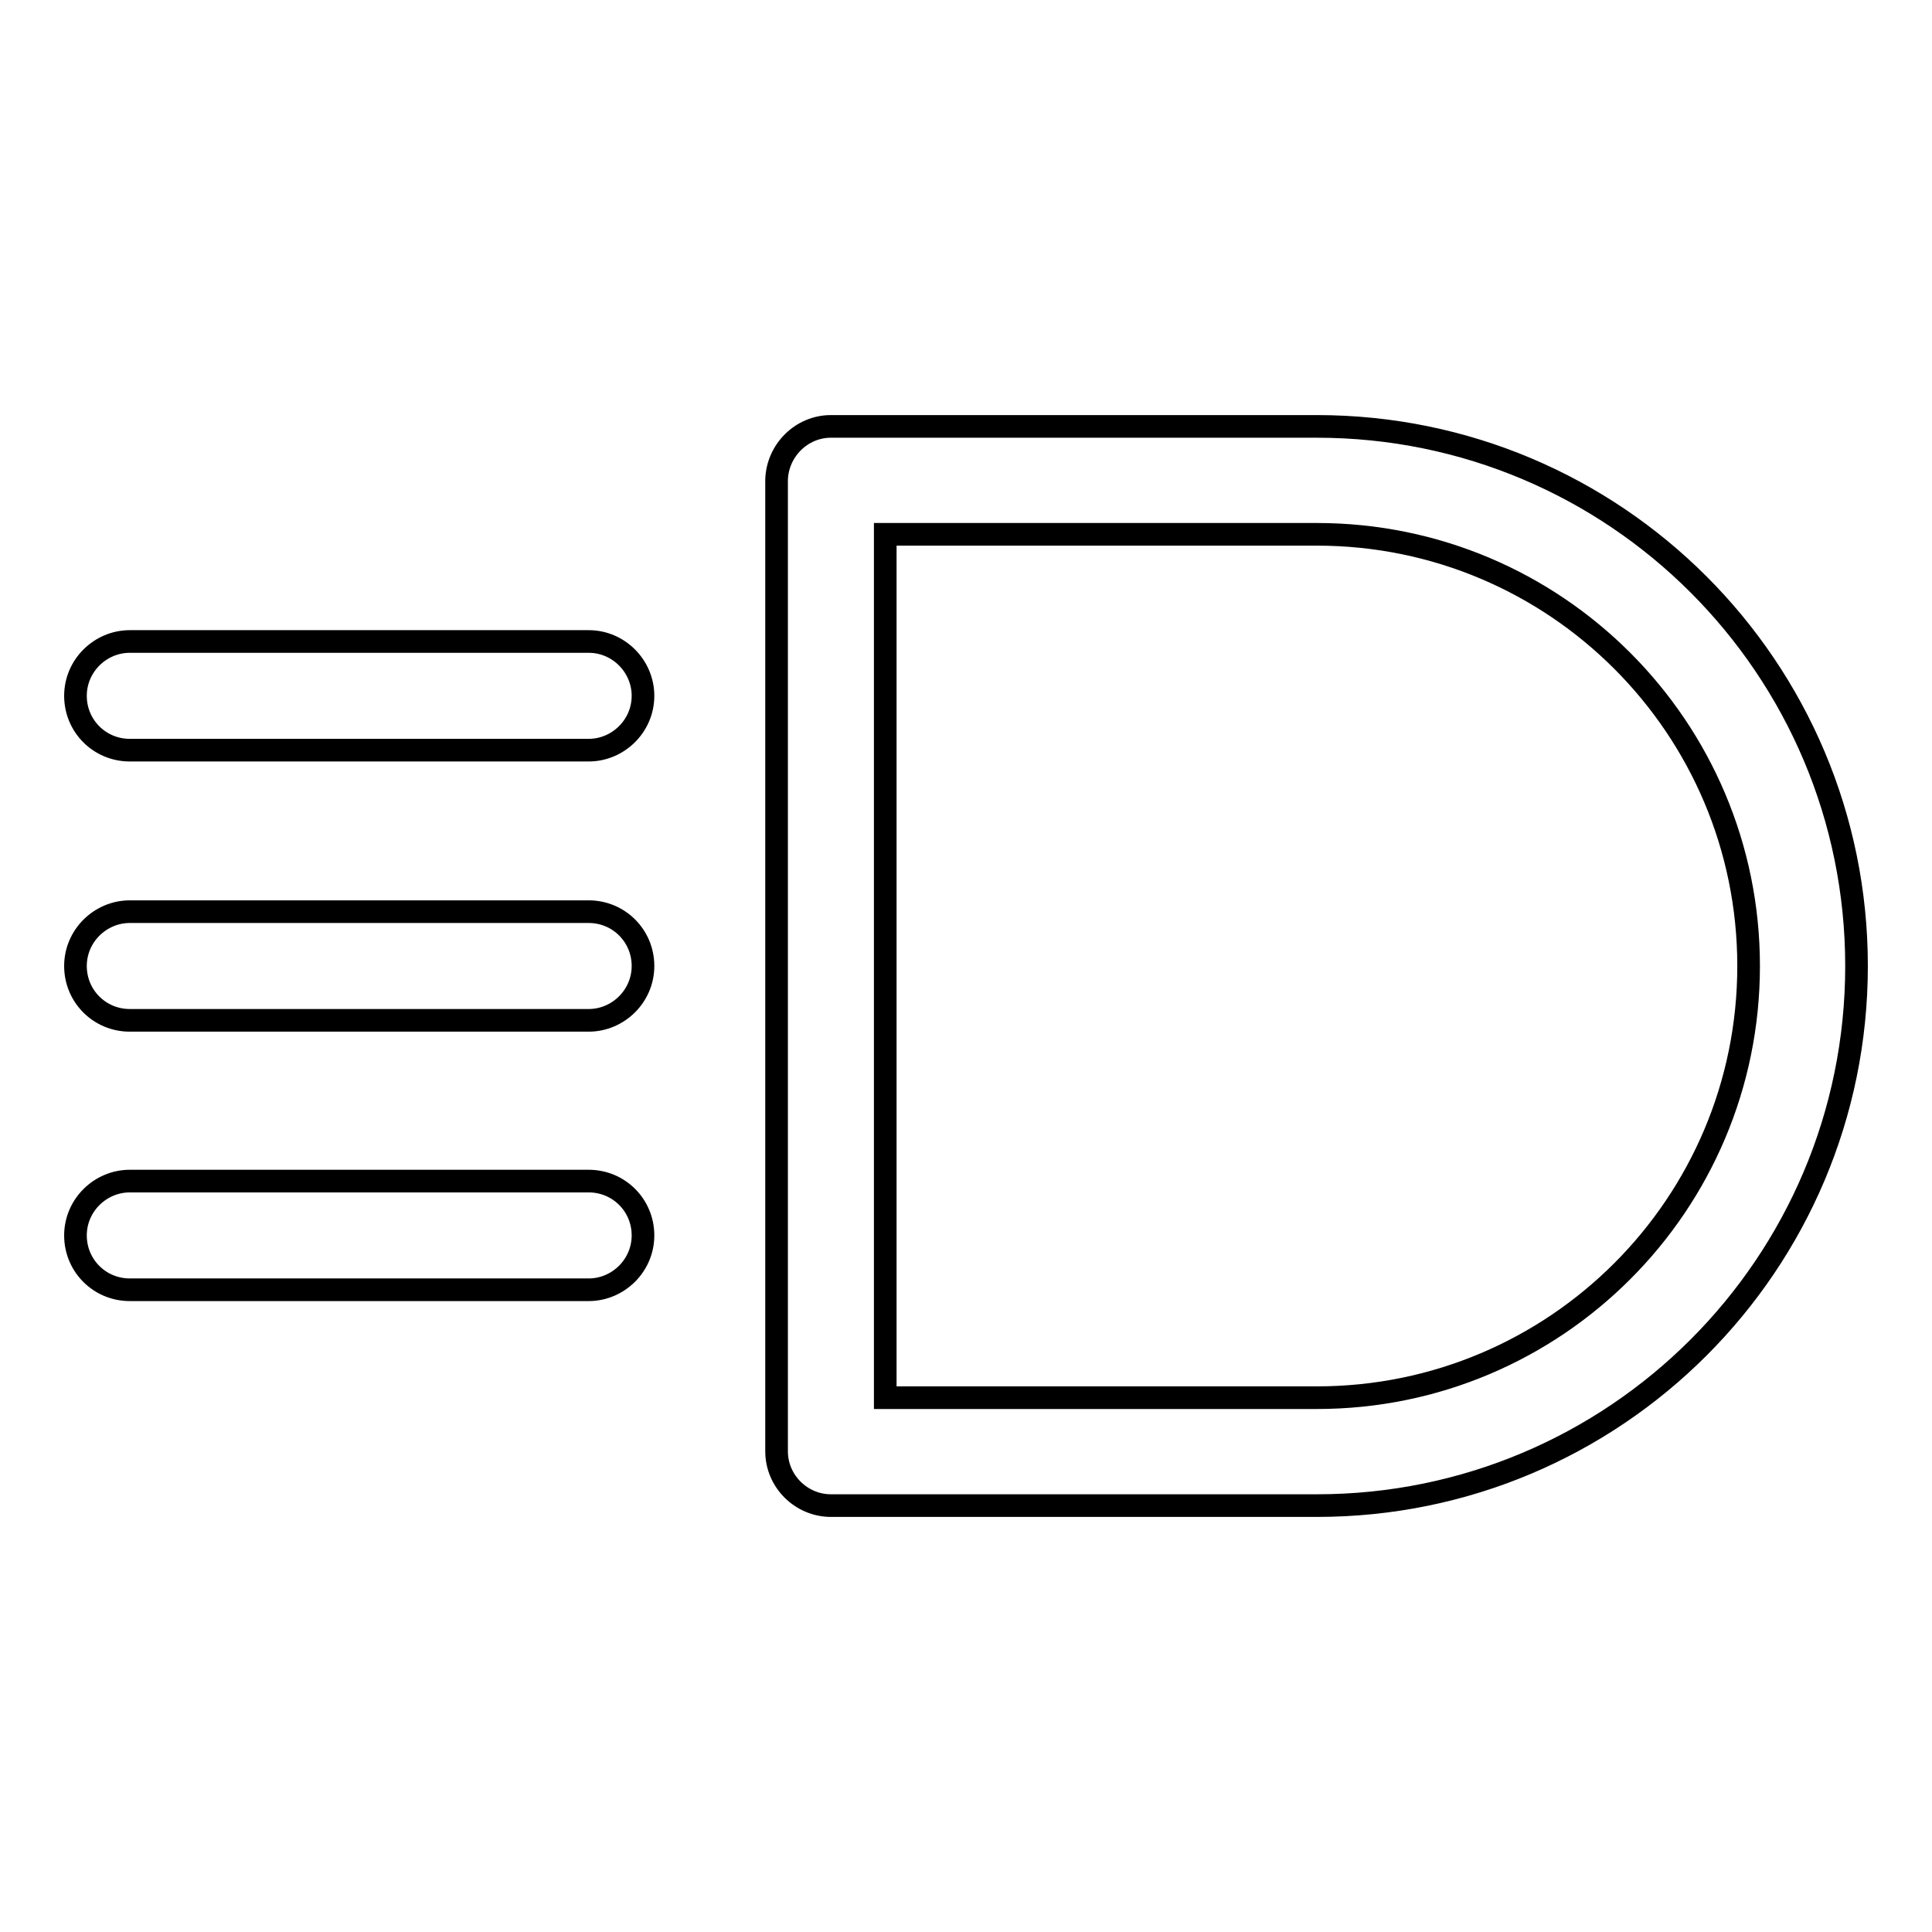 <?xml version="1.0" encoding="utf-8"?>
<!-- Svg Vector Icons : http://www.onlinewebfonts.com/icon -->
<!DOCTYPE svg PUBLIC "-//W3C//DTD SVG 1.1//EN" "http://www.w3.org/Graphics/SVG/1.1/DTD/svg11.dtd">
<svg version="1.1" xmlns="http://www.w3.org/2000/svg" xmlns:xlink="http://www.w3.org/1999/xlink" x="0px" y="0px" viewBox="0 0 256 256" enable-background="new 0 0 256 256" xml:space="preserve">
<g> <path stroke-width="3" fill-opacity="0" stroke="#000000"  d="M117.3,185.2h57.2c31.6,0,57.2-25.6,57.2-57.2c0-31.6-25.6-57.2-57.2-57.2h-57.2V185.2z M110.1,56.5h64.4 c39.5,0,71.5,32,71.5,71.5c0,39.5-32,71.5-71.5,71.5h-64.4c-3.9,0-7.2-3.2-7.2-7.2V63.6C103,59.7,106.2,56.5,110.1,56.5z  M17.2,135.2h60.8c3.9,0,7.2-3.2,7.2-7.2c0-4-3.2-7.2-7.2-7.2H17.2c-3.9,0-7.2,3.2-7.2,7.2C10,132,13.2,135.2,17.2,135.2z  M17.2,99.4h60.8c3.9,0,7.2-3.2,7.2-7.2c0-3.9-3.2-7.2-7.2-7.2H17.2c-3.9,0-7.2,3.2-7.2,7.2C10,96.2,13.2,99.4,17.2,99.4z  M17.2,170.9h60.8c3.9,0,7.2-3.2,7.2-7.2c0-4-3.2-7.2-7.2-7.2H17.2c-3.9,0-7.2,3.2-7.2,7.2C10,167.7,13.2,170.9,17.2,170.9z"/></g>
</svg>